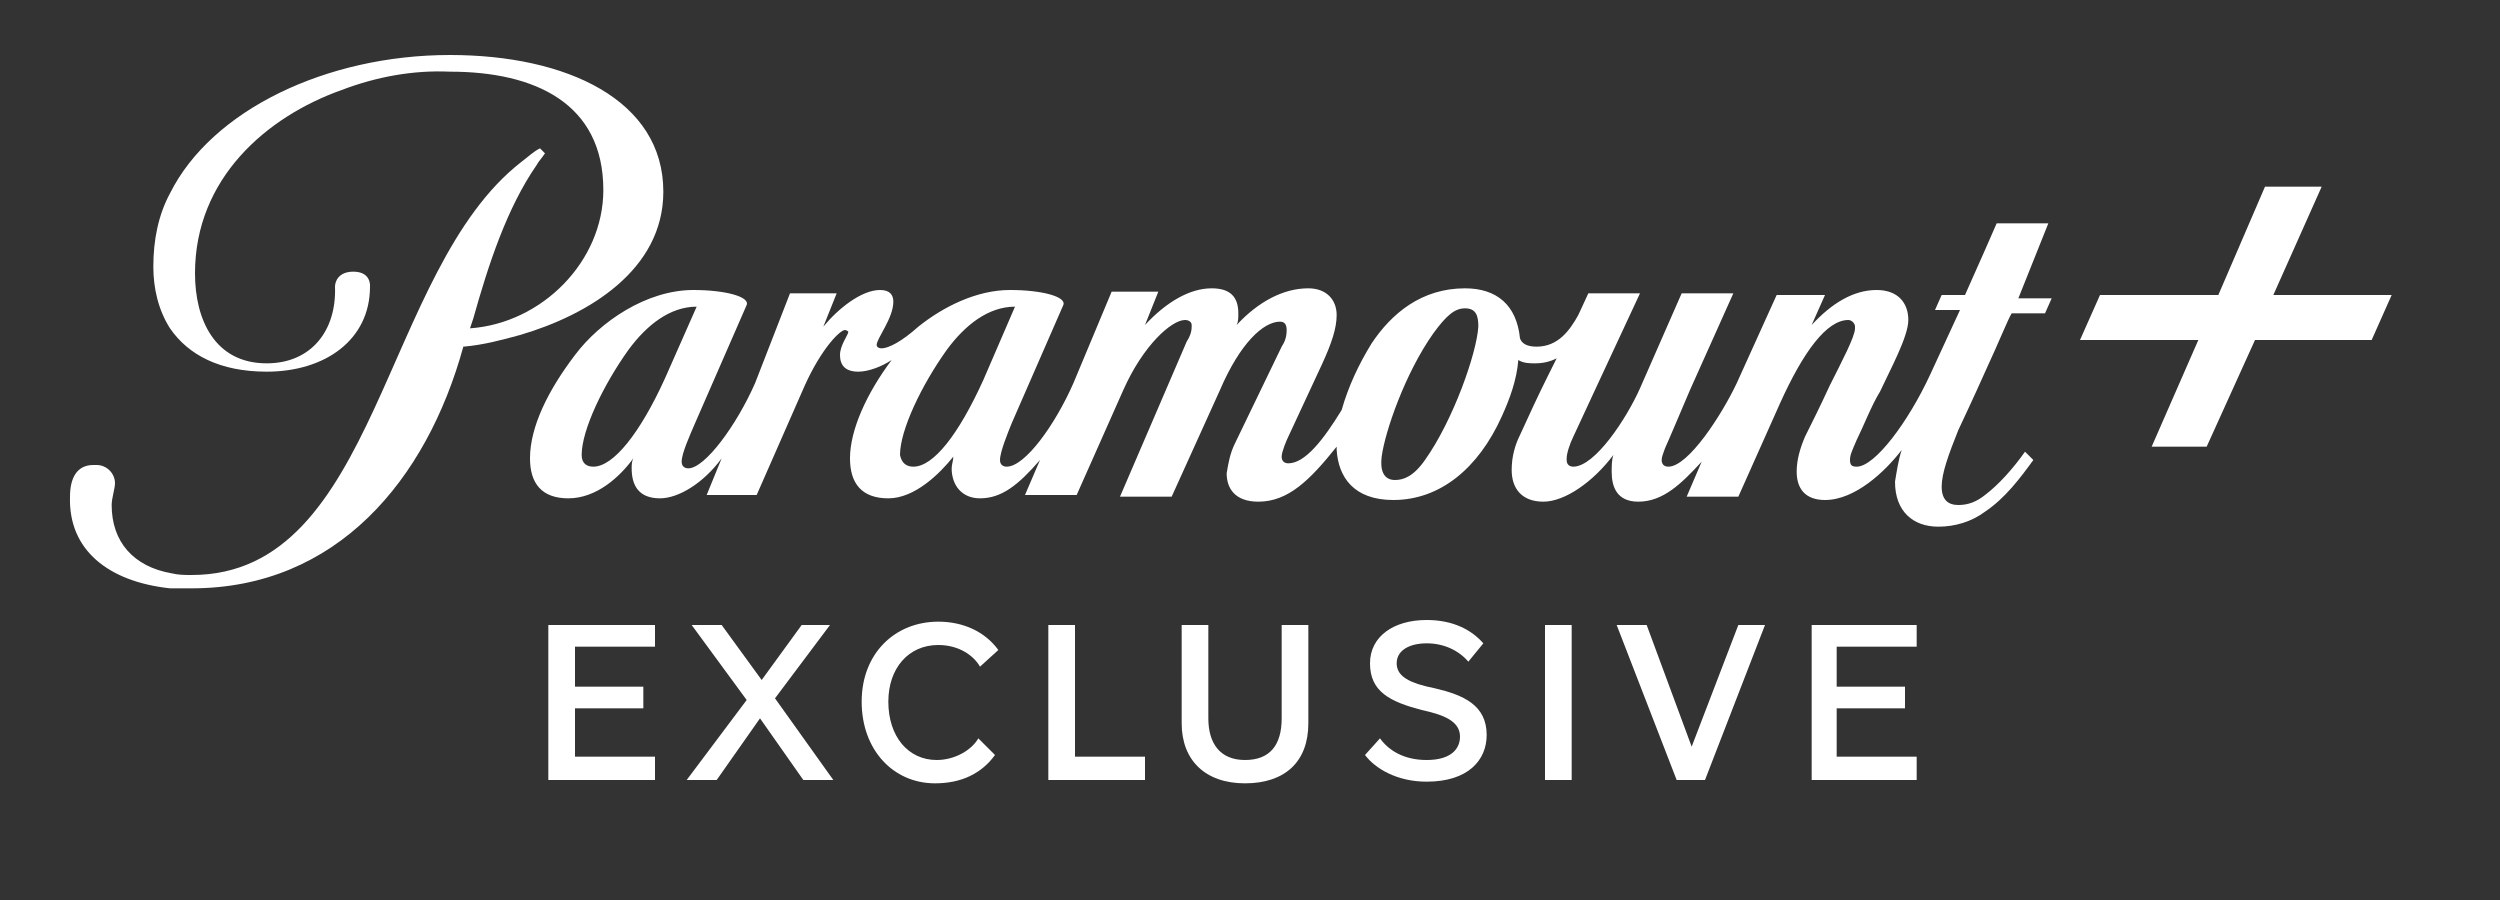 <?xml version="1.0" encoding="utf-8"?>
<!-- Generator: Adobe Illustrator 26.0.1, SVG Export Plug-In . SVG Version: 6.00 Build 0)  -->
<svg version="1.1" id="Layer_1" xmlns="http://www.w3.org/2000/svg" xmlns:xlink="http://www.w3.org/1999/xlink" x="0px" y="0px"
	 viewBox="0 0 150 54" style="enable-background:new 0 0 150 54;" xml:space="preserve">
<rect x="0" y="0" width="150" height="54" fill="#333333" stroke="none"/>
<style type="text/css">
	.st0{fill:#FFFFFF;}
</style>
<g>
	<path class="st0" d="M39.8,11.5C39.8,6,34,3.3,27,3.3c-7.4,0-14.3,3.3-16.8,8.3c-0.7,1.3-1,2.8-1,4.4c0,1.3,0.3,2.6,1,3.7
		c1.1,1.6,3,2.6,5.8,2.6c3.5,0,6.2-1.9,6.2-5.1c0,0,0.1-0.9-1-0.9c-0.9,0-1.1,0.6-1.1,0.9c0.1,2.6-1.4,4.6-4.1,4.6
		c-3.1,0-4.3-2.6-4.3-5.4c0-5.7,4.3-9.4,8.8-11c2.1-0.8,4.3-1.2,6.5-1.1c5.1,0,9.2,1.9,9.2,7.1c0,4.3-3.7,8-8,8.3l0.2-0.6
		c0.9-3.2,2-6.6,3.8-9.2c0.1-0.2,0.3-0.4,0.5-0.7l-0.3-0.3c-0.4,0.2-0.7,0.5-1.1,0.8c-8.4,6.5-8.6,24.8-19.8,24.8
		c-0.4,0-0.8,0-1.2-0.1c-2.3-0.4-3.6-1.9-3.6-4.1c0-0.4,0.2-1,0.2-1.3c0-0.6-0.5-1.1-1.1-1.1H5.6c-1,0-1.4,0.8-1.4,1.9
		c-0.1,3.2,2.3,5.1,6,5.5c0.4,0,0.8,0,1.3,0c8.7,0,14.1-6.5,16.3-14.5c1.2-0.1,2.3-0.4,3.4-0.7C35.3,18.9,39.8,16.2,39.8,11.5"/>
	<path class="st0" d="M122.9,13.4h-3.1l-0.7,1.6l-1.2,2.7h-1.4l-0.4,0.9h1.5l-1.8,3.9c-1.3,2.8-3.3,5.5-4.4,5.5
		c-0.3,0-0.4-0.1-0.4-0.4c0-0.3,0.1-0.5,0.4-1.2c0.4-0.8,0.9-2.1,1.4-2.9c0.6-1.3,1.7-3.3,1.7-4.3c0-1-0.6-1.8-1.9-1.8
		c-1.4,0-2.7,0.8-3.9,2.1l0.8-1.8h-2.9l-2.4,5.3c-0.9,1.9-2.9,5-4.1,5c-0.3,0-0.4-0.2-0.4-0.4c0-0.2,0.1-0.4,0.2-0.7
		c0.1-0.2,1.5-3.5,1.5-3.5l2.6-5.8h-3.1l-2.5,5.7c-0.8,1.8-2.7,4.7-4,4.7c-0.2,0-0.4-0.1-0.4-0.4v-0.1c0-0.3,0.2-0.9,0.4-1.3
		l1.3-2.8l2.7-5.8h-3.1l-0.6,1.3c-0.5,0.9-1.2,1.9-2.5,1.9c-0.6,0-0.9-0.2-1-0.5c-0.2-2-1.4-3-3.3-3c-2.6,0-4.4,1.5-5.6,3.3
		c-0.8,1.3-1.4,2.6-1.8,4c-1.1,1.8-2.2,3.2-3.2,3.2c-0.2,0-0.4-0.1-0.4-0.4c0-0.3,0.3-1,0.4-1.2l2-4.3c0.6-1.3,0.9-2.2,0.9-3
		c0-0.9-0.6-1.6-1.7-1.6c-1.5,0-3,0.8-4.3,2.2c0.1-0.2,0.1-0.4,0.1-0.7c0-1-0.5-1.5-1.6-1.5c-1.3,0-2.7,0.8-4,2.2l0.8-2h-2.8
		L64.4,23c-1.1,2.5-2.9,5-4,5c-0.2,0-0.4-0.1-0.4-0.4c0-0.5,0.5-1.7,0.7-2.2l3.1-7.1c0.2-0.5-1.3-0.9-3.2-0.9c-2,0-4,1-5.5,2.2
		c-1,0.9-1.8,1.3-2.2,1.3c-0.2,0-0.3-0.1-0.3-0.2c0-0.4,1-1.6,1-2.6c0-0.4-0.2-0.7-0.8-0.7c-1.1,0-2.5,1.1-3.4,2.2l0.8-2h-2.8
		L45.3,23c-1.1,2.5-3,5.1-4,5.1c-0.2,0-0.4-0.1-0.4-0.4c0-0.5,0.5-1.6,0.8-2.3l3.1-7.1c0.2-0.5-1.3-0.9-3.2-0.9
		c-2.8,0-5.6,1.9-7.1,3.9c-1.6,2.1-2.7,4.3-2.7,6.2c0,1.5,0.7,2.4,2.3,2.4c1.7,0,3.1-1.3,3.9-2.4c-0.1,0.2-0.1,0.4-0.1,0.6
		c0,1,0.4,1.8,1.7,1.8c1.1,0,2.6-0.9,3.7-2.4l-0.9,2.2h3l2.9-6.6c1-2.2,2.1-3.3,2.4-3.3c0.1,0,0.2,0.1,0.2,0.1
		c0,0.2-0.5,0.8-0.5,1.4c0,0.6,0.3,1,1.1,1c0.6,0,1.4-0.3,2-0.7c-1.5,2-2.5,4.2-2.5,5.9c0,1.5,0.7,2.4,2.3,2.4
		c1.6,0,3.1-1.5,3.9-2.5c0,0.2-0.1,0.5-0.1,0.7c0,1,0.6,1.8,1.7,1.8c1.3,0,2.3-0.8,3.6-2.3l-0.9,2.1h3.1l2.8-6.3
		c1.2-2.7,2.9-4.2,3.7-4.2c0.2,0,0.4,0.1,0.4,0.3v0.1c0,0.3-0.1,0.6-0.3,0.9l-4,9.3h3.1l2.9-6.4c1.2-2.8,2.6-4.1,3.6-4.1
		c0.3,0,0.4,0.2,0.4,0.5c0,0.4-0.1,0.7-0.3,1l-2.8,5.8c-0.3,0.6-0.4,1.2-0.5,1.8c0,0.9,0.5,1.7,1.9,1.7c1.8,0,3.1-1.3,4.7-3.3V27
		c0.1,1.6,1,3,3.4,3c2.8,0,5.1-1.9,6.5-5c0.5-1.1,0.9-2.2,1-3.4c0.3,0.2,0.7,0.2,1,0.2c0.5,0,0.9-0.1,1.3-0.3l-0.5,1
		c-0.6,1.2-1.2,2.5-1.7,3.6c-0.3,0.6-0.5,1.3-0.5,2.1c0,1.1,0.6,1.9,1.9,1.9c1.3,0,3-1.2,4.2-2.8h0c-0.1,0.3-0.1,0.7-0.1,1
		c0,0.9,0.3,1.8,1.6,1.8c1.5,0,2.6-1.1,3.8-2.4l-0.9,2.1h3.1l2.5-5.6c1.4-3.1,2.8-5,4.1-5c0.2,0,0.4,0.2,0.4,0.4v0.1
		c0,0.5-0.8,2-1.5,3.4c-0.6,1.3-1.1,2.3-1.5,3.1c-0.3,0.7-0.5,1.4-0.5,2.1c0,1,0.5,1.7,1.7,1.7c1.8,0,3.6-1.7,4.6-3
		c-0.2,0.6-0.3,1.3-0.4,1.9c0,1.8,1.1,2.7,2.6,2.7c1,0,2-0.3,2.8-0.9c1.2-0.8,2.1-2,2.9-3.1l-0.5-0.5c-0.7,1-1.6,2-2.4,2.6
		c-0.5,0.4-1,0.6-1.6,0.6c-0.6,0-1-0.3-1-1.1c0-0.8,0.4-1.9,1-3.4c0,0,0.9-1.9,1.7-3.7c0.7-1.5,1.3-3,1.5-3.3h2l0.4-0.9h-2
		L122.9,13.4z M35.6,28c-0.4,0-0.7-0.2-0.7-0.7c0-1.5,1.3-4.2,2.8-6.3c1.1-1.5,2.5-2.6,4.1-2.6l-1.9,4.3C38.4,26,36.8,28,35.6,28
		 M54.8,28c-0.4,0-0.7-0.2-0.8-0.7c0-1.5,1.3-4.2,2.8-6.3c1.1-1.5,2.5-2.6,4.1-2.6L59,22.8C57.5,26.1,56,28,54.8,28 M88.7,19.6
		c-0.1,1.6-1.5,5.6-3.2,8c-0.7,1-1.3,1.2-1.8,1.2c-0.7,0-0.9-0.6-0.8-1.4c0.2-1.5,1.4-5,3.1-7.4c0.8-1.1,1.3-1.5,1.9-1.5
		C88.6,18.5,88.7,19,88.7,19.6"/>
	<polygon class="st0" points="136.4,17.7 139.3,11.2 135.9,11.2 133.1,17.7 126,17.7 124.8,20.4 131.9,20.4 129.1,26.8 132.4,26.8 
		135.3,20.4 142.3,20.4 143.5,17.7 	"/>
	<polygon class="st0" points="39.3,46.8 32.9,46.8 32.9,37.5 39.3,37.5 39.3,38.8 34.5,38.8 34.5,41.2 38.6,41.2 38.6,42.5 
		34.5,42.5 34.5,45.4 39.3,45.4 	"/>
	<polygon class="st0" points="45.6,43.1 43,46.8 41.2,46.8 44.8,42 41.5,37.5 43.3,37.5 45.7,40.8 48.1,37.5 49.8,37.5 46.5,41.9 
		50,46.8 48.2,46.8 	"/>
	<path class="st0" d="M51.7,42.1c0-2.9,2-4.8,4.6-4.8c1.5,0,2.8,0.6,3.6,1.7l-1.1,1c-0.4-0.7-1.3-1.3-2.5-1.3c-1.8,0-3,1.4-3,3.4
		c0,2.1,1.2,3.5,2.9,3.5c1.1,0,2.1-0.6,2.5-1.3l1,1c-0.8,1.1-2,1.7-3.6,1.7C53.6,47,51.7,45,51.7,42.1"/>
	<polygon class="st0" points="62.9,37.5 64.5,37.5 64.5,45.4 68.7,45.4 68.7,46.8 62.9,46.8 	"/>
	<path class="st0" d="M70.9,37.5h1.6v5.6c0,1.5,0.7,2.5,2.2,2.5c1.5,0,2.2-0.9,2.2-2.5v-5.6h1.6v5.9c0,2.3-1.4,3.6-3.8,3.6
		c-2.4,0-3.8-1.4-3.8-3.6V37.5z"/>
	<path class="st0" d="M82.8,44.3c0.5,0.7,1.4,1.3,2.8,1.3c1.5,0,2-0.7,2-1.4c0-0.9-0.9-1.3-2.3-1.6c-1.9-0.5-3.1-1.1-3.1-2.8
		c0-1.6,1.4-2.6,3.4-2.6c1.6,0,2.7,0.6,3.4,1.4l-0.9,1.1c-0.6-0.7-1.5-1.1-2.5-1.1c-1,0-1.8,0.4-1.8,1.2c0,0.8,0.8,1.2,2.3,1.5
		c1.7,0.4,3.1,1,3.1,2.8c0,1.5-1.1,2.8-3.6,2.8c-1.8,0-3.1-0.8-3.7-1.6L82.8,44.3z"/>
	<rect x="92.7" y="37.5" class="st0" width="1.6" height="9.3"/>
	<polygon class="st0" points="97,37.5 98.8,37.5 101.5,44.8 104.3,37.5 105.9,37.5 102.3,46.8 100.6,46.8 	"/>
	<polygon class="st0" points="115,46.8 108.7,46.8 108.7,37.5 115,37.5 115,38.8 110.2,38.8 110.2,41.2 114.3,41.2 114.3,42.5 
		110.2,42.5 110.2,45.4 115,45.4 	"/>
</g>
</svg>
